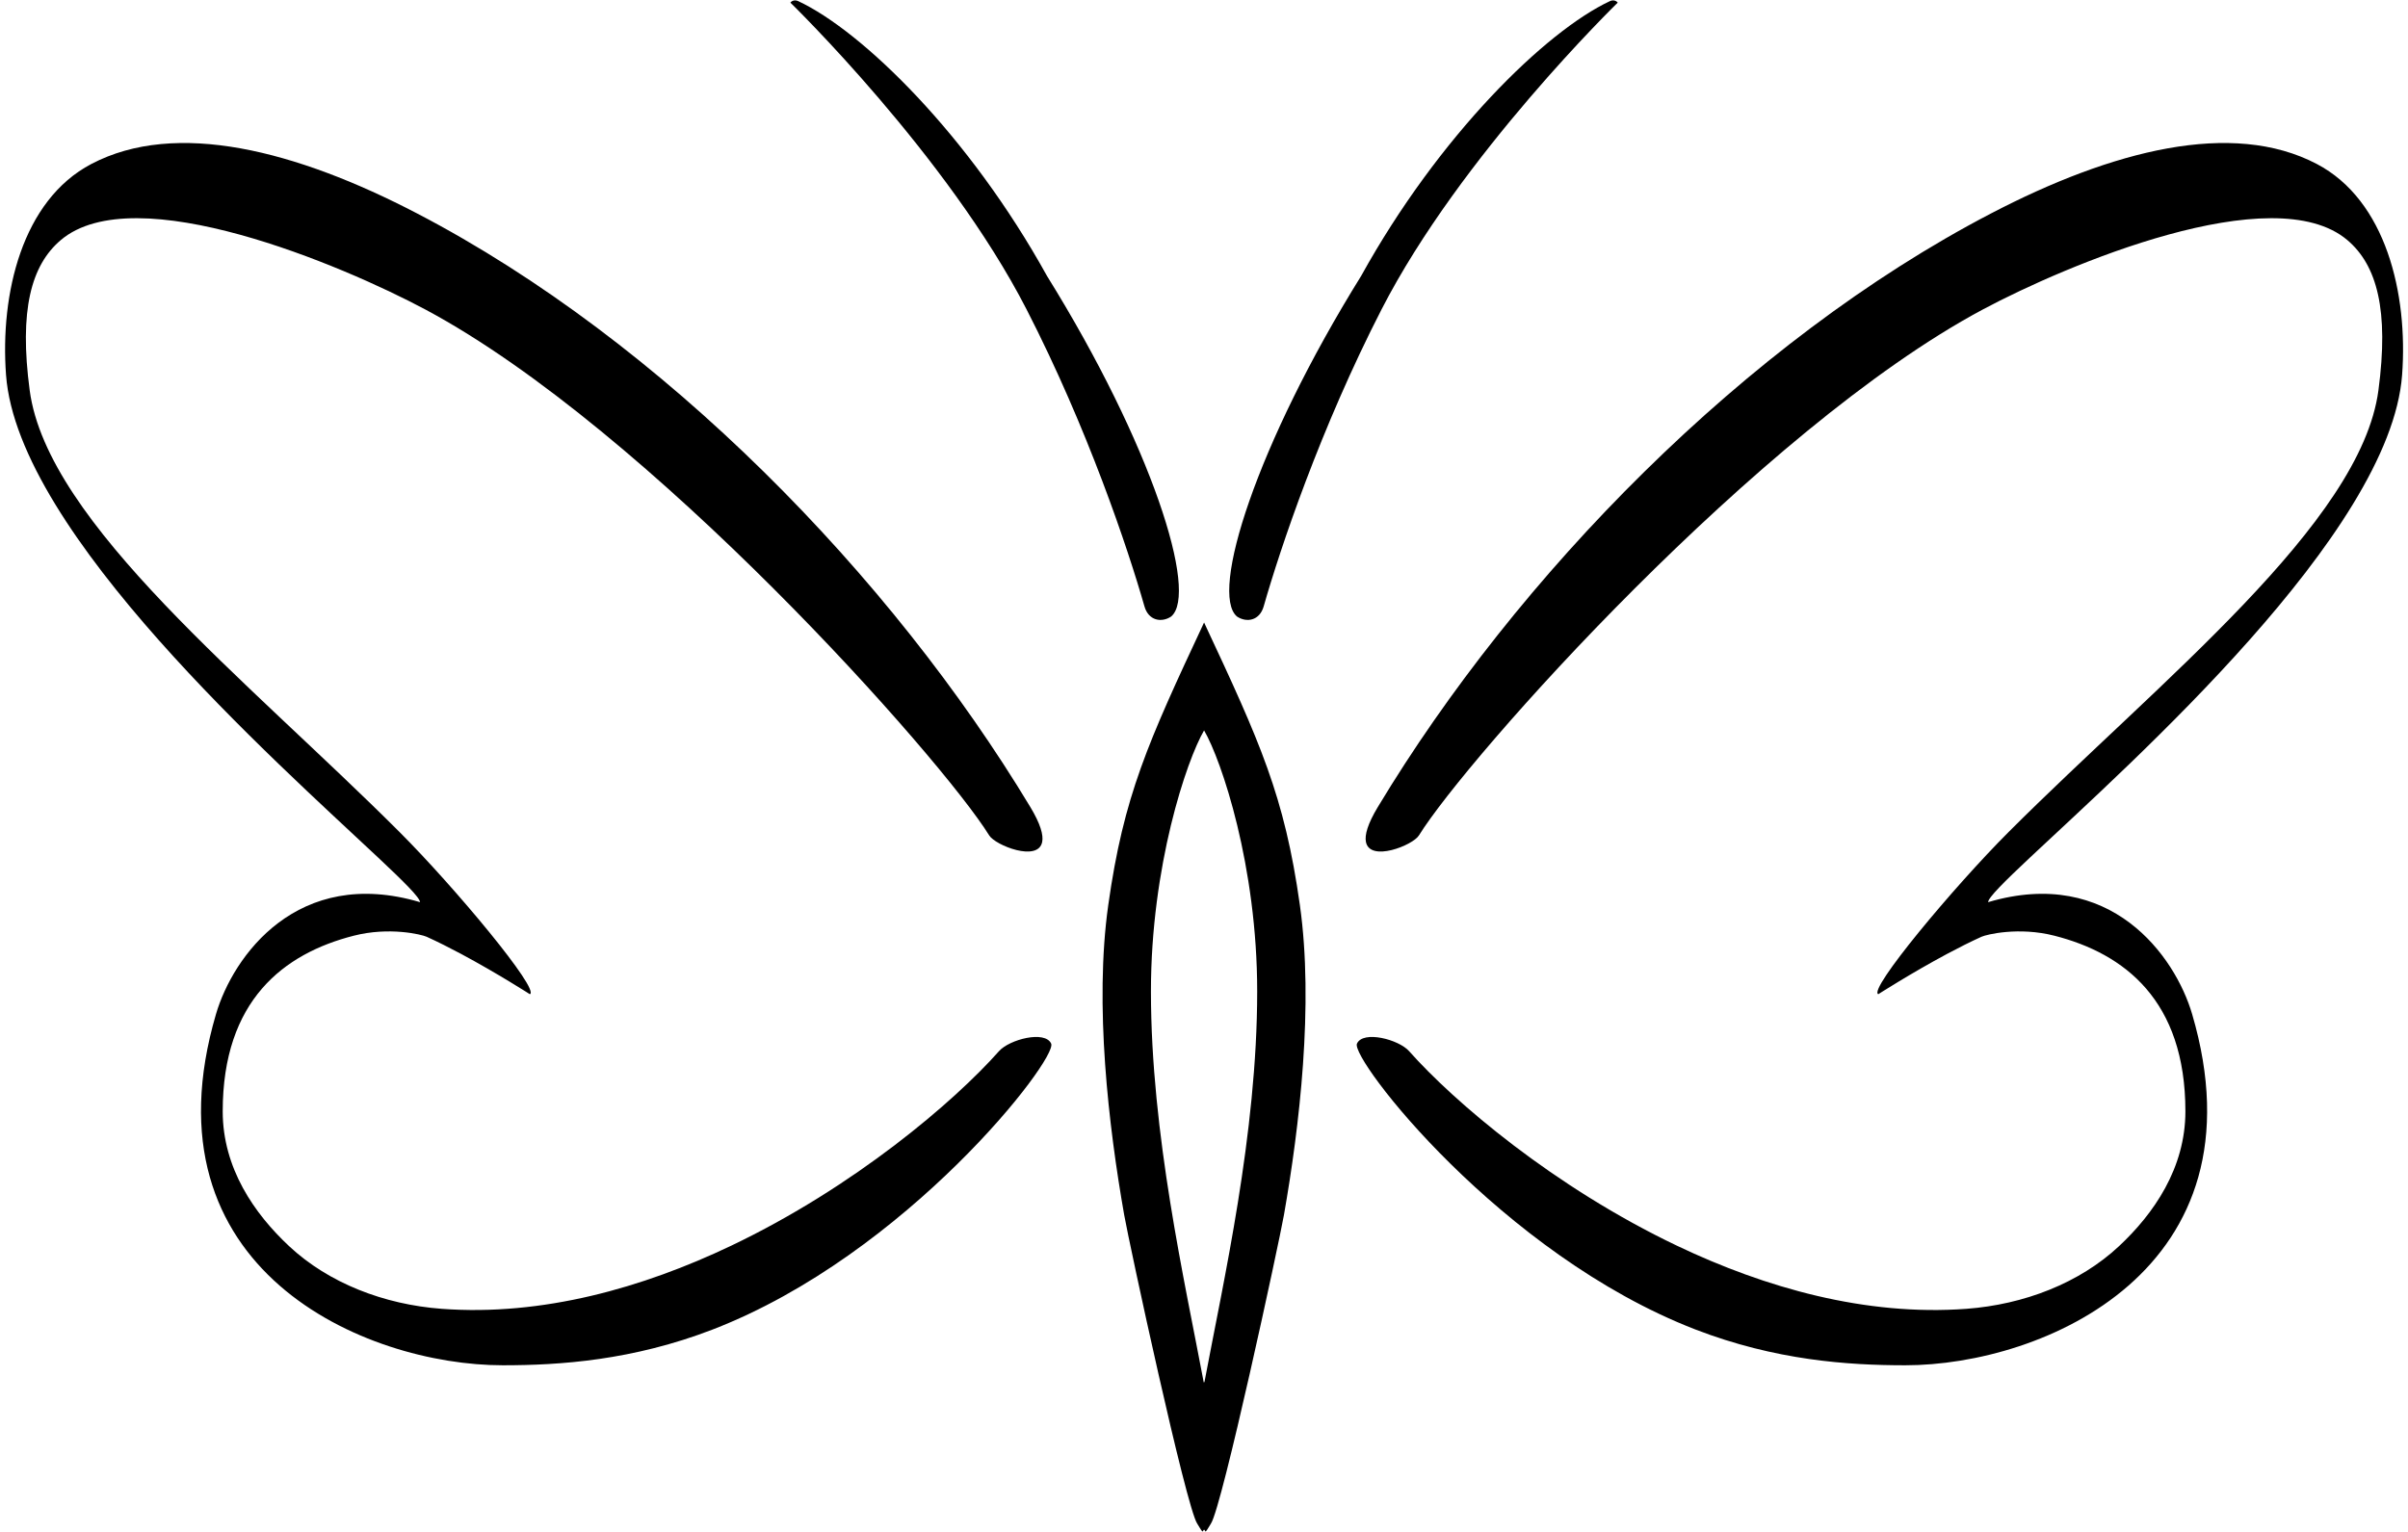 <?xml version="1.0" encoding="UTF-8"?><svg xmlns="http://www.w3.org/2000/svg" xmlns:xlink="http://www.w3.org/1999/xlink" height="311.8" preserveAspectRatio="xMidYMid meet" version="1.0" viewBox="54.0 106.1 490.0 311.8" width="490.0" zoomAndPan="magnify"><g fill-rule="evenodd" id="change1_1"><path d="M 139.473 289.734 C 114.555 282.355 101.418 300.707 97.957 312.504 C 82.66 364.582 128.312 384 156.32 384 C 168.023 384 182.75 382.992 199.016 376.719 C 238.566 361.445 269.277 321.586 267.902 318.531 C 266.652 315.777 259.395 317.68 257.285 320.062 C 248.207 330.309 227.871 347.711 202.719 359.695 C 184.773 368.242 164.383 374.031 143.871 372.508 C 132.152 371.633 120.871 367.266 112.852 359.773 C 105.754 353.148 99.32 343.875 99.32 332.312 C 99.32 309.707 111.762 300.199 125.965 296.566 C 133.246 294.699 139.797 296.316 140.809 296.773 C 143.078 297.801 145.473 299.008 147.801 300.254 C 155.141 304.18 161.816 308.465 161.816 308.465 C 163.988 307.648 146.527 286.68 135.246 275.402 C 104.539 244.695 63.645 212.629 60.043 185.562 C 57.879 169.281 60.316 160.098 66.367 154.969 C 81.445 142.188 123.656 160.078 140.516 169.078 C 186.141 193.434 245.633 260.535 255.289 276.145 C 256.543 278.172 265.27 281.637 266.074 277.461 C 266.348 276.066 265.734 273.828 263.676 270.398 C 235.359 223.367 188.828 175.578 138.895 149.555 C 114.23 136.699 89.828 130.43 72.594 139.473 C 58.477 146.879 54.008 165.949 55.227 182.414 C 55.824 190.5 59.598 199.5 65.246 208.754 C 87.621 245.414 139.371 286.055 139.473 289.734" fill="inherit"/><path d="M 458.555 289.734 C 483.469 282.355 496.605 300.707 500.07 312.504 C 515.363 364.582 469.715 384 441.703 384 C 430 384 415.273 382.992 399.012 376.719 C 359.461 361.445 328.746 321.586 330.125 318.531 C 331.371 315.777 338.633 317.68 340.738 320.062 C 349.82 330.309 370.156 347.711 395.309 359.695 C 413.25 368.242 433.645 374.031 454.152 372.508 C 465.871 371.633 477.156 367.266 485.176 359.773 C 492.273 353.148 498.703 343.875 498.703 332.312 C 498.703 309.707 486.266 300.199 472.062 296.566 C 464.781 294.699 458.227 296.316 457.219 296.773 C 454.949 297.801 452.555 299.008 450.227 300.254 C 442.887 304.18 436.211 308.465 436.211 308.465 C 434.039 307.648 451.5 286.68 462.781 275.402 C 493.484 244.695 534.379 212.629 537.98 185.562 C 540.148 169.281 537.711 160.098 531.656 154.969 C 516.582 142.188 474.367 160.078 457.512 169.078 C 411.887 193.434 352.395 260.535 342.738 276.145 C 341.484 278.172 332.758 281.637 331.949 277.461 C 331.68 276.066 332.289 273.828 334.352 270.398 C 362.668 223.367 409.199 175.578 459.133 149.555 C 483.797 136.699 508.199 130.43 525.434 139.473 C 539.551 146.879 544.02 165.949 542.801 182.414 C 542.199 190.5 538.426 199.5 532.777 208.754 C 510.406 245.414 458.652 286.055 458.555 289.734" fill="inherit"/><path d="M 299.016 417.438 C 298.906 417.59 298.801 417.73 298.684 417.855 C 298.27 417.395 297.969 416.742 297.621 416.234 C 295.355 412.887 283.77 359.125 282.766 353.434 C 279.59 335.391 276.66 310.613 279.516 290.34 C 282.641 268.125 287.582 257.246 299.016 232.809 C 310.445 257.246 315.383 268.125 318.512 290.34 C 321.363 310.613 318.434 335.391 315.262 353.434 C 314.258 359.125 302.672 412.887 300.406 416.234 C 300.059 416.742 299.758 417.395 299.344 417.855 C 299.227 417.73 299.117 417.59 299.016 417.438 Z M 299.016 254.773 C 295.445 260.895 288.203 282.406 288.203 307.887 C 288.203 336.902 295.109 367.02 298.961 387.551 C 298.977 387.465 298.996 387.375 299.016 387.289 C 299.031 387.375 299.051 387.465 299.066 387.551 C 302.918 367.02 309.824 336.902 309.824 307.887 C 309.824 282.406 302.582 260.895 299.016 254.773" fill="inherit"/><path d="M 292.305 231.598 C 297.949 226.895 288.355 196.555 267.047 162.262 C 251.23 133.676 229.465 112.418 216.422 106.328 C 215.832 106.059 215.215 106.164 214.836 106.637 C 214.836 106.637 246.812 137.734 262.883 169.055 C 275.348 193.34 283.527 217.781 286.883 229.527 C 287.715 232.441 290.355 232.895 292.305 231.598" fill="inherit"/><path d="M 305.723 231.598 C 300.078 226.895 309.672 196.555 330.98 162.262 C 346.797 133.676 368.562 112.418 381.605 106.328 C 382.195 106.059 382.809 106.164 383.191 106.637 C 383.191 106.637 351.215 137.734 335.141 169.055 C 322.68 193.34 314.496 217.781 311.145 229.527 C 310.312 232.441 307.672 232.895 305.723 231.598" fill="inherit"/></g></svg>